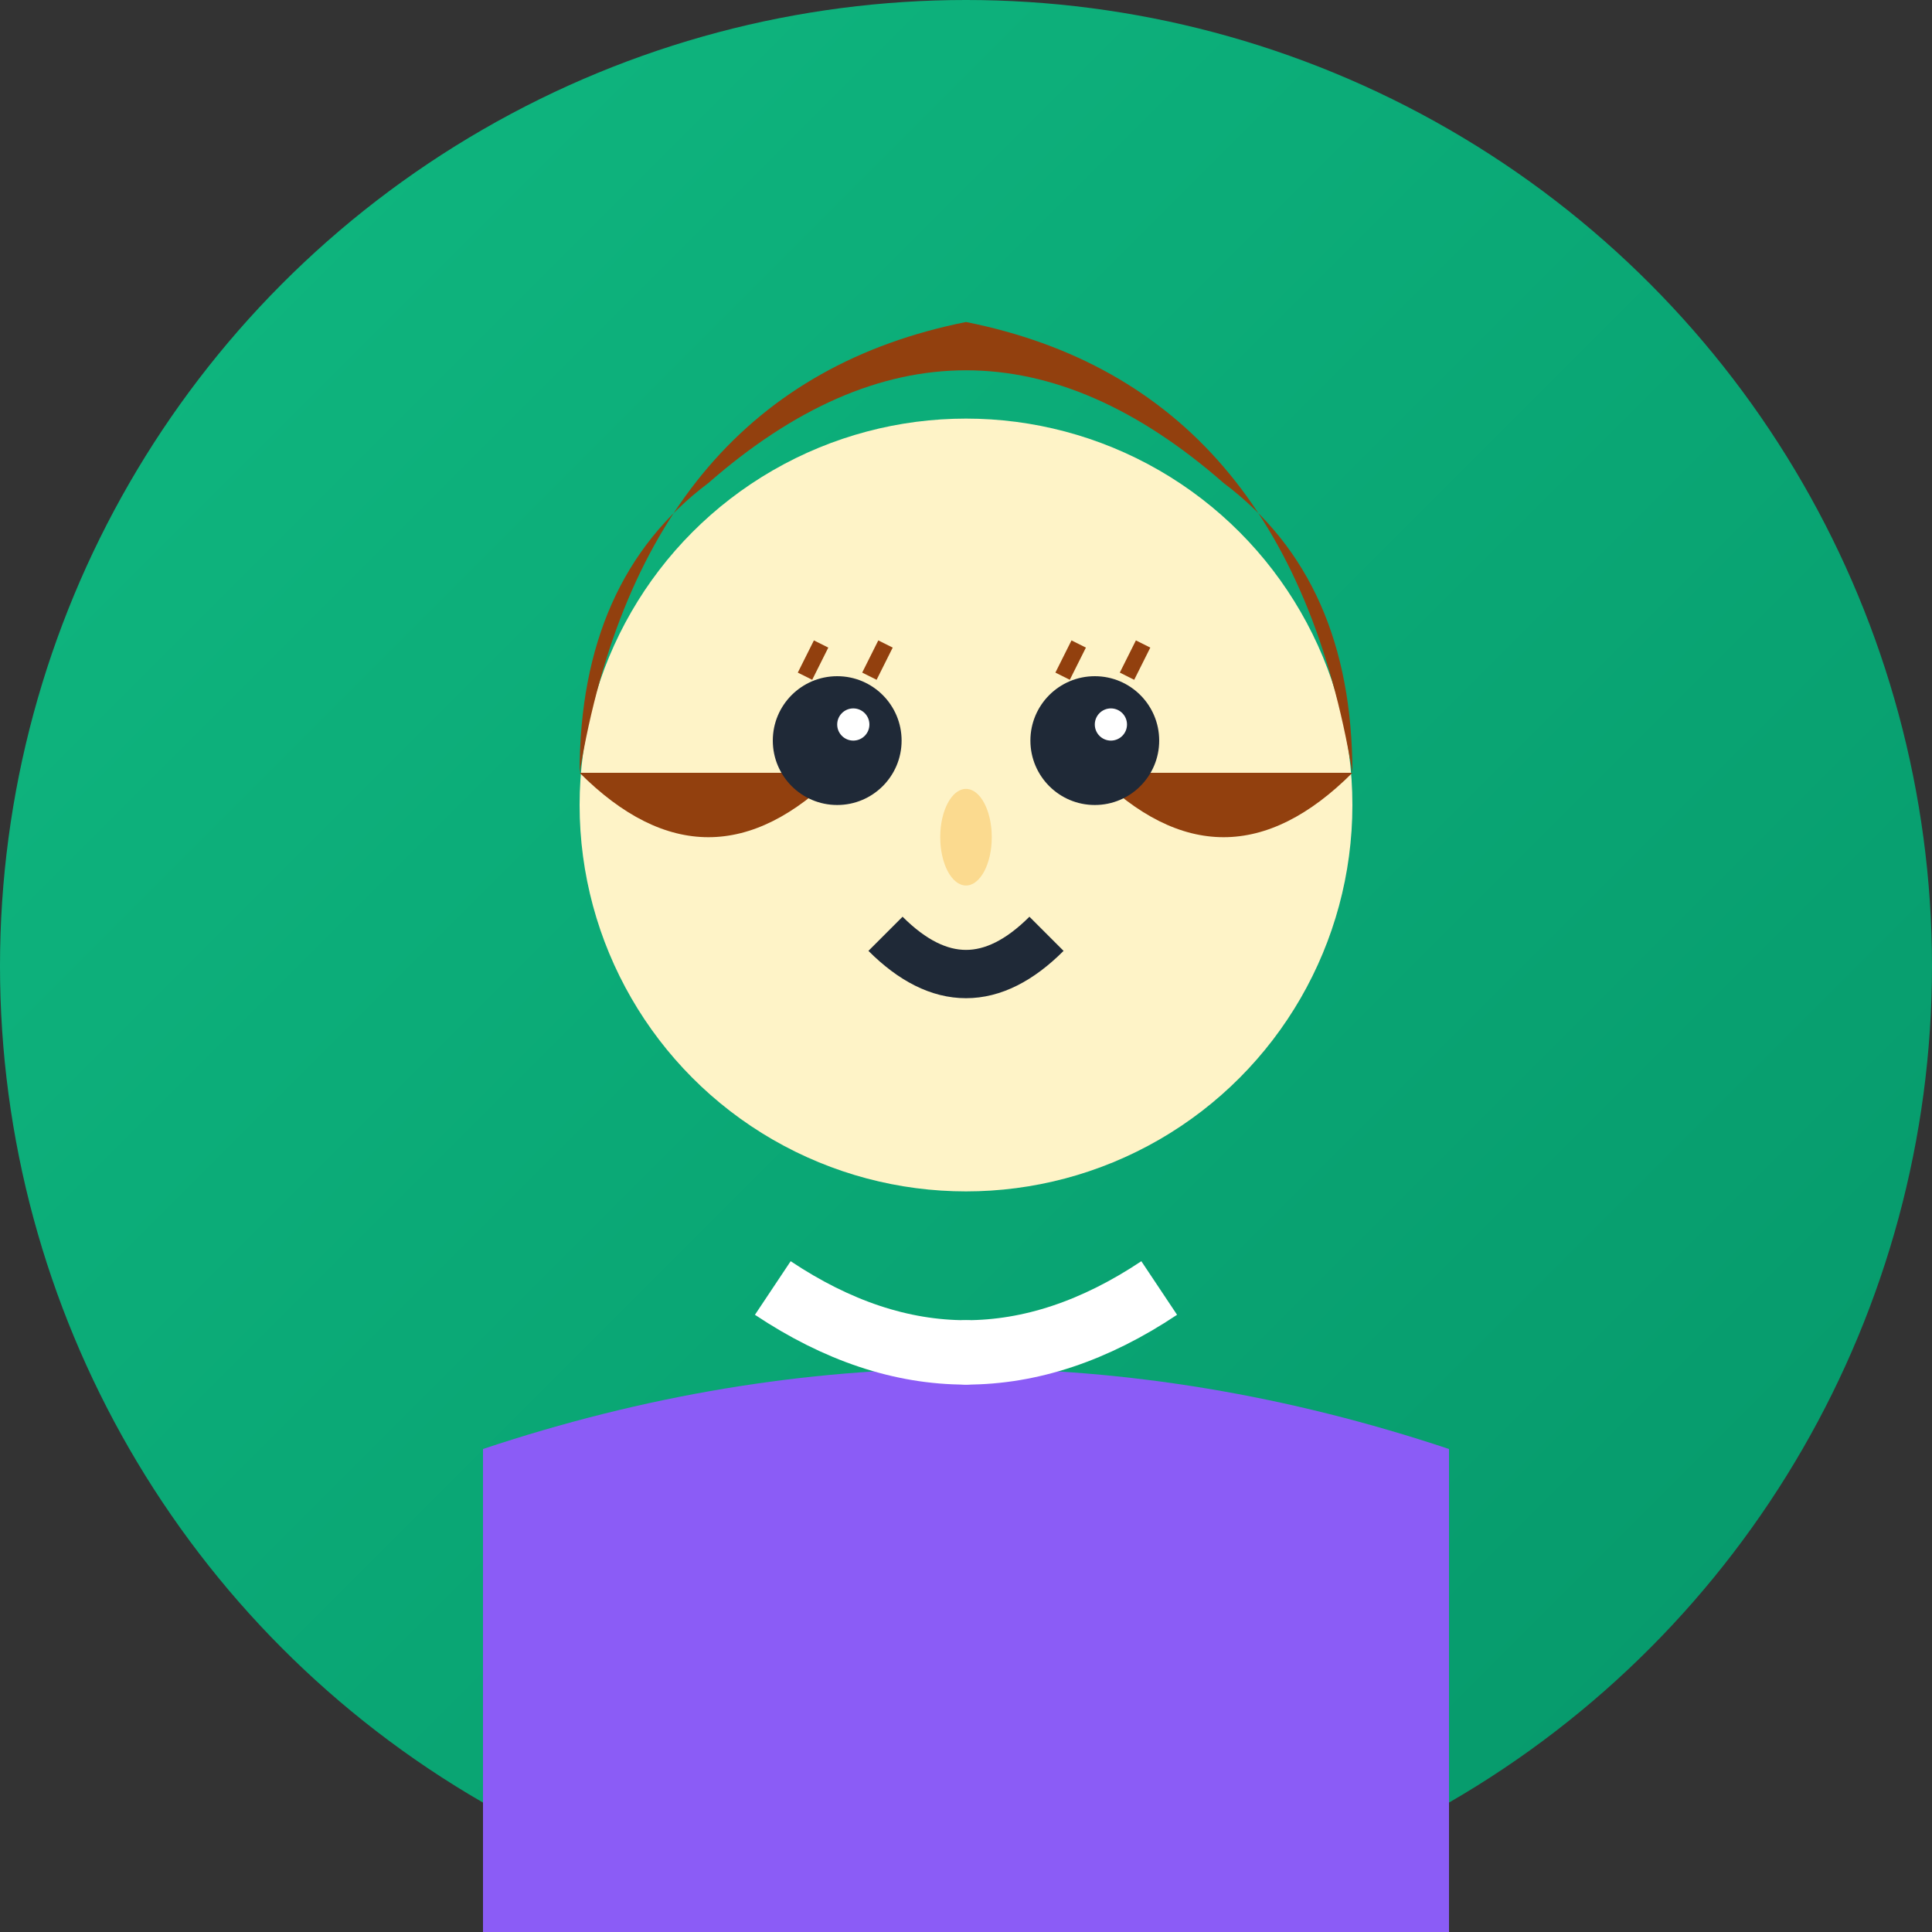 <svg width="60" height="60" viewBox="0 0 60 60" fill="none" xmlns="http://www.w3.org/2000/svg">
  <rect x="0" y="0" width="60" height="60" fill="#333333" stroke="none"/>
  <defs>
    <linearGradient id="avatar3-bg" x1="0%" y1="0%" x2="100%" y2="100%">
      <stop offset="0%" style="stop-color:#10B981"/>
      <stop offset="100%" style="stop-color:#059669"/>
    </linearGradient>
  </defs>
  
  <!-- Background circle -->
  <circle cx="30" cy="30" r="30" fill="url(#avatar3-bg)"/>
  
  <!-- Face -->
  <circle cx="30" cy="25" r="12" fill="#FEF3C7"/>
  
  <!-- Hair (longer style) -->
  <path d="M18 24 Q20 12 30 10 Q40 12 42 24 Q42 18 38 15 Q30 8 22 15 Q18 18 18 24" fill="#92400E"/>
  <path d="M18 24 Q22 28 26 24" fill="#92400E"/>
  <path d="M34 24 Q38 28 42 24" fill="#92400E"/>
  
  <!-- Eyes -->
  <circle cx="26" cy="23" r="2" fill="#1F2937"/>
  <circle cx="34" cy="23" r="2" fill="#1F2937"/>
  <circle cx="26.5" cy="22.5" r="0.5" fill="white"/>
  <circle cx="34.5" cy="22.5" r="0.5" fill="white"/>
  
  <!-- Eyelashes -->
  <path d="M25 21 L25.5 20" stroke="#92400E" stroke-width="0.5"/>
  <path d="M27 21 L27.5 20" stroke="#92400E" stroke-width="0.5"/>
  <path d="M33 21 L33.5 20" stroke="#92400E" stroke-width="0.5"/>
  <path d="M35 21 L35.5 20" stroke="#92400E" stroke-width="0.5"/>
  
  <!-- Nose -->
  <ellipse cx="30" cy="26" rx="0.8" ry="1.5" fill="#F59E0B" opacity="0.3"/>
  
  <!-- Mouth (slight smile) -->
  <path d="M27.5 29 Q30 31.5 32.5 29" stroke="#1F2937" stroke-width="1.5" fill="none"/>
  
  <!-- Body/Clothing (professional blouse) -->
  <path d="M15 45 Q30 40 45 45 L45 60 L15 60 Z" fill="#8B5CF6"/>
  
  <!-- Collar and neckline -->
  <path d="M24 40 Q30 44 36 40" stroke="white" stroke-width="2" fill="none"/>
  <circle cx="30" cy="42" r="1" fill="white"/>
</svg>
